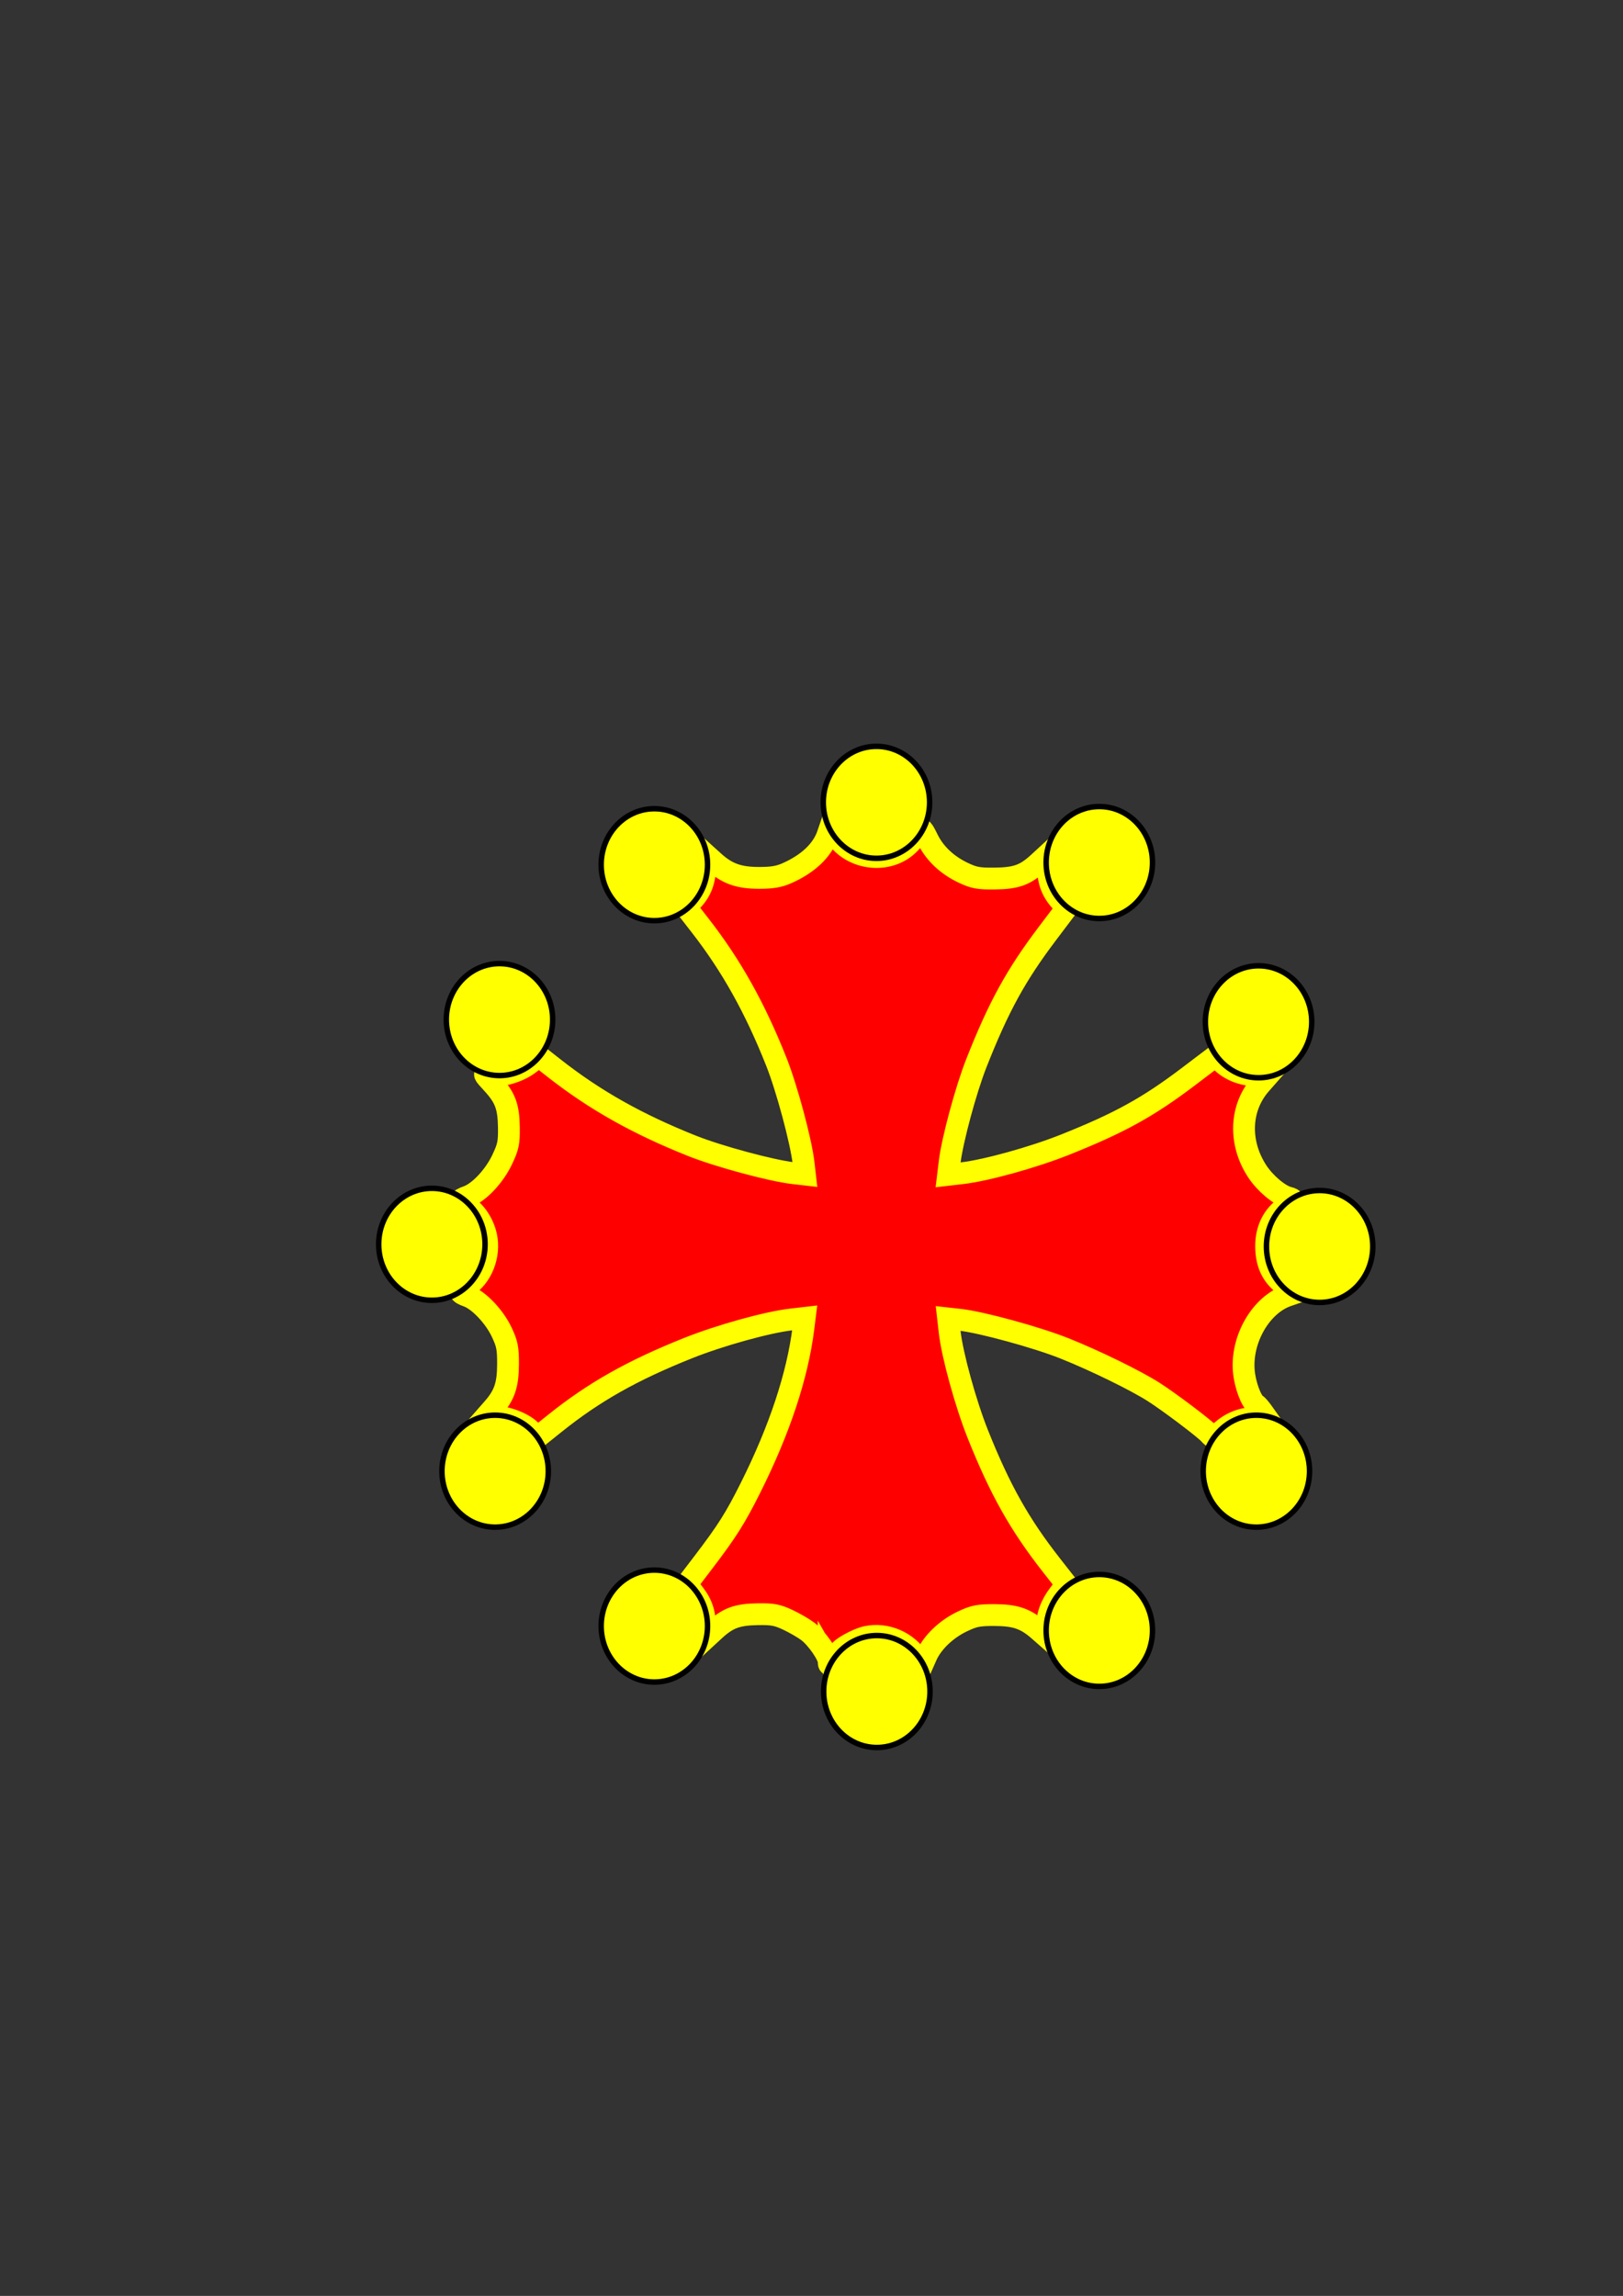 <?xml version="1.0" encoding="UTF-8" standalone="no"?>
<!-- Created with Inkscape (http://www.inkscape.org/) -->
<svg
    xmlns:inkscape="http://www.inkscape.org/namespaces/inkscape"
    xmlns:rdf="http://www.w3.org/1999/02/22-rdf-syntax-ns#"
    xmlns="http://www.w3.org/2000/svg"
    xmlns:cc="http://creativecommons.org/ns#"
    xmlns:dc="http://purl.org/dc/elements/1.1/"
    xmlns:sodipodi="http://sodipodi.sourceforge.net/DTD/sodipodi-0.dtd"
    xmlns:svg="http://www.w3.org/2000/svg"
    xmlns:ns1="http://sozi.baierouge.fr"
    xmlns:xlink="http://www.w3.org/1999/xlink"
    id="svg2"
    sodipodi:docname="Occitano.svg"
    viewBox="0 0 744.09 1052.4"
    version="1.1"
    inkscape:version="0.48.2 r9819"
  >
  <rect x="0" y="0" width="744.09" height="1052.4" fill="#333333" stroke="none"/>
  <sodipodi:namedview
      id="base"
      bordercolor="#666666"
      inkscape:pageshadow="2"
      inkscape:window-y="-8"
      pagecolor="#ffffff"
      inkscape:window-height="962"
      inkscape:window-maximized="1"
      inkscape:zoom="1"
      inkscape:window-x="-8"
      showgrid="false"
      borderopacity="1.0"
      inkscape:current-layer="g3254"
      inkscape:cx="389.61584"
      inkscape:cy="545.74103"
      inkscape:window-width="1280"
      inkscape:pageopacity="0.0"
      inkscape:document-units="px"
  />
  <g
      id="layer1"
      inkscape:label="Livello 1"
      inkscape:groupmode="layer"
    >
    <g
        id="g3254"
      >
      <g
          id="Occitano"
          inkscape:export-filename="C:\Users\Claudio\Desktop\DVDGiochiPatouà\Immagini\Occitano.png"
          inkscape:export-xdpi="37"
          inkscape:label=""
          inkscape:export-ydpi="37"
        >
        <desc
            id="desc4933"
          >Make by cmioci</desc
        >
        <title
            id="title4931"
          >Simbolo Occittano</title
        >
        <path
            id="path4346"
            d="m379.94 761.72c-0.007-2.896-5.377-10.705-9.551-13.889-1.916-1.461-6.064-3.866-9.218-5.345-4.844-2.27-6.979-2.668-13.735-2.562-9.52 0.15-13.744 1.714-19.866 7.357l-4.486 4.135 0.126-4.309c0.204-6.976-1.132-11.469-4.865-16.361l-3.509-4.597 7.378-9.676c11.152-14.624 14.854-20.47 21.96-34.676 13.217-26.422 21.436-51.22 24.143-72.847l0.607-4.848-6.244 0.722c-10.919 1.263-32.642 7.296-47.177 13.103-25.675 10.258-43.154 20.122-61.068 34.465l-8 6.405-3.325-3.234c-3.529-3.432-11.201-6.266-16.96-6.266h-3.422l3.235-3.685c5.327-6.067 6.925-10.739 6.949-20.315 0.018-7.364-0.373-9.334-2.932-14.743-3.346-7.074-10.448-14.55-15.585-16.408-4.179-1.511-4.296-2.236-0.71-4.383 7.147-4.279 11.157-14.419 9.196-23.25-1.268-5.711-4.84-11.132-8.923-13.544-3.871-2.286-3.803-2.989 0.437-4.522 5.304-1.918 12.276-9.368 15.84-16.926 2.786-5.908 3.159-7.697 3.067-14.725-0.126-9.58-1.669-13.693-7.541-20.098-4.258-4.644-4.281-4.708-1.463-4.013 4.707 1.161 13.208-1.178 18.24-5.019l4.558-3.479 7.169 5.615c18.516 14.501 37.96 25.438 62.945 35.406 12.194 4.865 36.36 11.39 46.514 12.56l5.29 0.609-0.609-5.29c-1.152-10.003-7.672-34.276-12.43-46.274-9.829-24.787-20.657-44.167-34.929-62.515l-6.611-8.5 2.889-3c4.017-4.171 5.878-9.031 5.992-15.65l0.097-5.651 3.889 3.513c6.051 5.467 11.36 7.373 20.594 7.393 5.96 0.013 9.182-0.515 12.757-2.091 9.771-4.306 16.296-10.46 18.792-17.72l1.164-3.386 2.641 3.99c7.46 11.273 24.656 13 33.81 3.394 1.988-2.086 4.051-4.621 4.585-5.632 0.832-1.578 1.35-1.06 3.66 3.66 3.245 6.632 8.939 11.993 16.511 15.543 4.769 2.236 6.907 2.621 14.12 2.543 9.963-0.108 14.05-1.57 20.19-7.227l4.31-3.971 0.051 6.145c0.054 6.577 1.853 11.192 6.155 15.794l2.477 2.65-8.952 11.85c-14.463 19.146-22.326 33.5-32.55 59.416-4.766 12.082-11.021 35.244-12.233 45.297l-0.707 5.863 6.379-0.738c11.042-1.277 32.707-7.284 47.312-13.118 24.915-9.952 38.04-17.191 56.419-31.118l12.394-9.392 2.627 2.455c4.083 3.816 8.926 5.855 15.272 6.43l5.821 0.528-2.977 3.39c-9.546 10.873-10.123 26.945-1.437 40.087 3.572 5.405 10.064 10.862 14.137 11.885 3.111 0.781 2.918 1.44-1.252 4.28-5.777 3.935-8.944 10.369-8.9 18.083 0.047 8.214 2.856 13.909 8.998 18.238l4.439 3.129-3.61 1.241c-12.167 4.183-21.286 19.867-20.059 34.501 0.523 6.243 3.348 13.941 5.633 15.353 0.532 0.329 1.85 1.837 2.928 3.351l1.96 2.753-5.164 0.086c-6.194 0.103-11.075 2.014-15.848 6.204-3.518 3.089-3.549 3.095-5.347 1.108-2.341-2.586-18.382-14.677-25.468-19.195-8.39-5.35-27.085-14.483-41-20.029-12.693-5.059-38.09-11.999-47.876-13.082l-5.375-0.595 0.695 6.143c1.201 10.616 7.347 32.921 12.914 46.872 10.163 25.466 19.15 41.453 33.811 60.152l6.846 8.731-3.467 4.542c-3.804 4.984-5.534 9.93-5.543 15.849l-0.006 3.854-3.685-3.235c-6.067-5.327-10.739-6.925-20.315-6.949-7.342-0.018-9.341 0.377-14.669 2.897-7.383 3.493-13.798 9.622-16.526 15.789l-1.994 4.508-1.787-2.938c-4.857-7.986-14.752-12.236-23.807-10.225-4.295 0.954-12.165 5.342-12.252 6.832-0.02 0.338-1.143 1.964-2.495 3.614-2.196 2.679-2.46 2.778-2.464 0.921z"
            style="stroke:#ffff00;stroke-width:10;fill:#ff0000"
            inkscape:connector-curvature="0"
        />
        <path
            id="path3006-1-9-1"
            style="stroke:#000000;stroke-width:2.505;fill:#ffff00"
            inkscape:connector-curvature="0"
            d="m426.2 367.77c0 14.172-10.915 25.66-24.38 25.66s-24.38-11.489-24.38-25.66c0-14.172 10.915-25.66 24.38-25.66s24.38 11.489 24.38 25.66z"
        />
        <path
            id="path3006-1-9-1-5"
            style="stroke:#000000;stroke-width:2.505;fill:#ffff00"
            inkscape:connector-curvature="0"
            d="m324.38 396.36c0 14.172-10.915 25.66-24.38 25.66s-24.38-11.489-24.38-25.66c0-14.172 10.915-25.66 24.38-25.66s24.38 11.489 24.38 25.66z"
        />
        <path
            id="path3006-1-9-1-5-0"
            style="stroke:#000000;stroke-width:2.505;fill:#ffff00"
            inkscape:connector-curvature="0"
            d="m528.38 395.36c0 14.172-10.915 25.66-24.38 25.66s-24.38-11.489-24.38-25.66c0-14.172 10.915-25.66 24.38-25.66s24.38 11.489 24.38 25.66z"
        />
        <path
            id="path3006-1-9-1-5-0-3"
            style="stroke:#000000;stroke-width:2.505;fill:#ffff00"
            inkscape:connector-curvature="0"
            d="m601.38 468.36c0 14.172-10.915 25.66-24.38 25.66s-24.38-11.489-24.38-25.66c0-14.172 10.915-25.66 24.38-25.66s24.38 11.489 24.38 25.66z"
        />
        <path
            id="path3006-1-9-1-5-0-3-6"
            style="stroke:#000000;stroke-width:2.505;fill:#ffff00"
            inkscape:connector-curvature="0"
            d="m629.38 571.36c0 14.172-10.915 25.66-24.38 25.66s-24.38-11.489-24.38-25.66c0-14.172 10.915-25.66 24.38-25.66s24.38 11.489 24.38 25.66z"
        />
        <path
            id="path3006-1-9-1-5-0-3-4"
            style="stroke:#000000;stroke-width:2.505;fill:#ffff00"
            inkscape:connector-curvature="0"
            d="m600.38 674.36c0 14.172-10.915 25.66-24.38 25.66s-24.38-11.489-24.38-25.66c0-14.172 10.915-25.66 24.38-25.66s24.38 11.489 24.38 25.66z"
        />
        <path
            id="path3006-1-9-1-5-0-3-9"
            style="stroke:#000000;stroke-width:2.505;fill:#ffff00"
            inkscape:connector-curvature="0"
            d="m528.38 747.36c0 14.172-10.915 25.66-24.38 25.66s-24.38-11.489-24.38-25.66c0-14.172 10.915-25.66 24.38-25.66s24.38 11.489 24.38 25.66z"
        />
        <path
            id="path3006-1-9-1-5-0-3-2"
            style="stroke:#000000;stroke-width:2.505;fill:#ffff00"
            inkscape:connector-curvature="0"
            d="m426.38 775.36c0 14.172-10.915 25.66-24.38 25.66s-24.38-11.489-24.38-25.66c0-14.172 10.915-25.66 24.38-25.66s24.38 11.489 24.38 25.66z"
        />
        <path
            id="path3006-1-9-1-5-0-3-93"
            style="stroke:#000000;stroke-width:2.505;fill:#ffff00"
            inkscape:connector-curvature="0"
            d="m324.38 745.36c0 14.172-10.915 25.66-24.38 25.66s-24.38-11.489-24.38-25.66c0-14.172 10.915-25.66 24.38-25.66s24.38 11.489 24.38 25.66z"
        />
        <path
            id="path3006-1-9-1-5-0-3-44"
            style="stroke:#000000;stroke-width:2.505;fill:#ffff00"
            inkscape:connector-curvature="0"
            d="m251.38 674.36c0 14.172-10.915 25.66-24.38 25.66s-24.38-11.489-24.38-25.66c0-14.172 10.915-25.66 24.38-25.66s24.38 11.489 24.38 25.66z"
        />
        <path
            id="path3006-1-9-1-5-0-3-0"
            style="stroke:#000000;stroke-width:2.505;fill:#ffff00"
            inkscape:connector-curvature="0"
            d="m222.38 570.36c0 14.172-10.915 25.66-24.38 25.66s-24.38-11.489-24.38-25.66c0-14.172 10.915-25.66 24.38-25.66s24.38 11.489 24.38 25.66z"
        />
        <path
            id="path3006-1-9-1-5-0-3-5"
            style="stroke:#000000;stroke-width:2.505;fill:#ffff00"
            inkscape:connector-curvature="0"
            d="m253.38 467.36c0 14.172-10.915 25.66-24.38 25.66s-24.38-11.489-24.38-25.66c0-14.172 10.915-25.66 24.38-25.66s24.38 11.489 24.38 25.66z"
        />
      </g
      >
    </g
    >
  </g
  >
</svg
>

